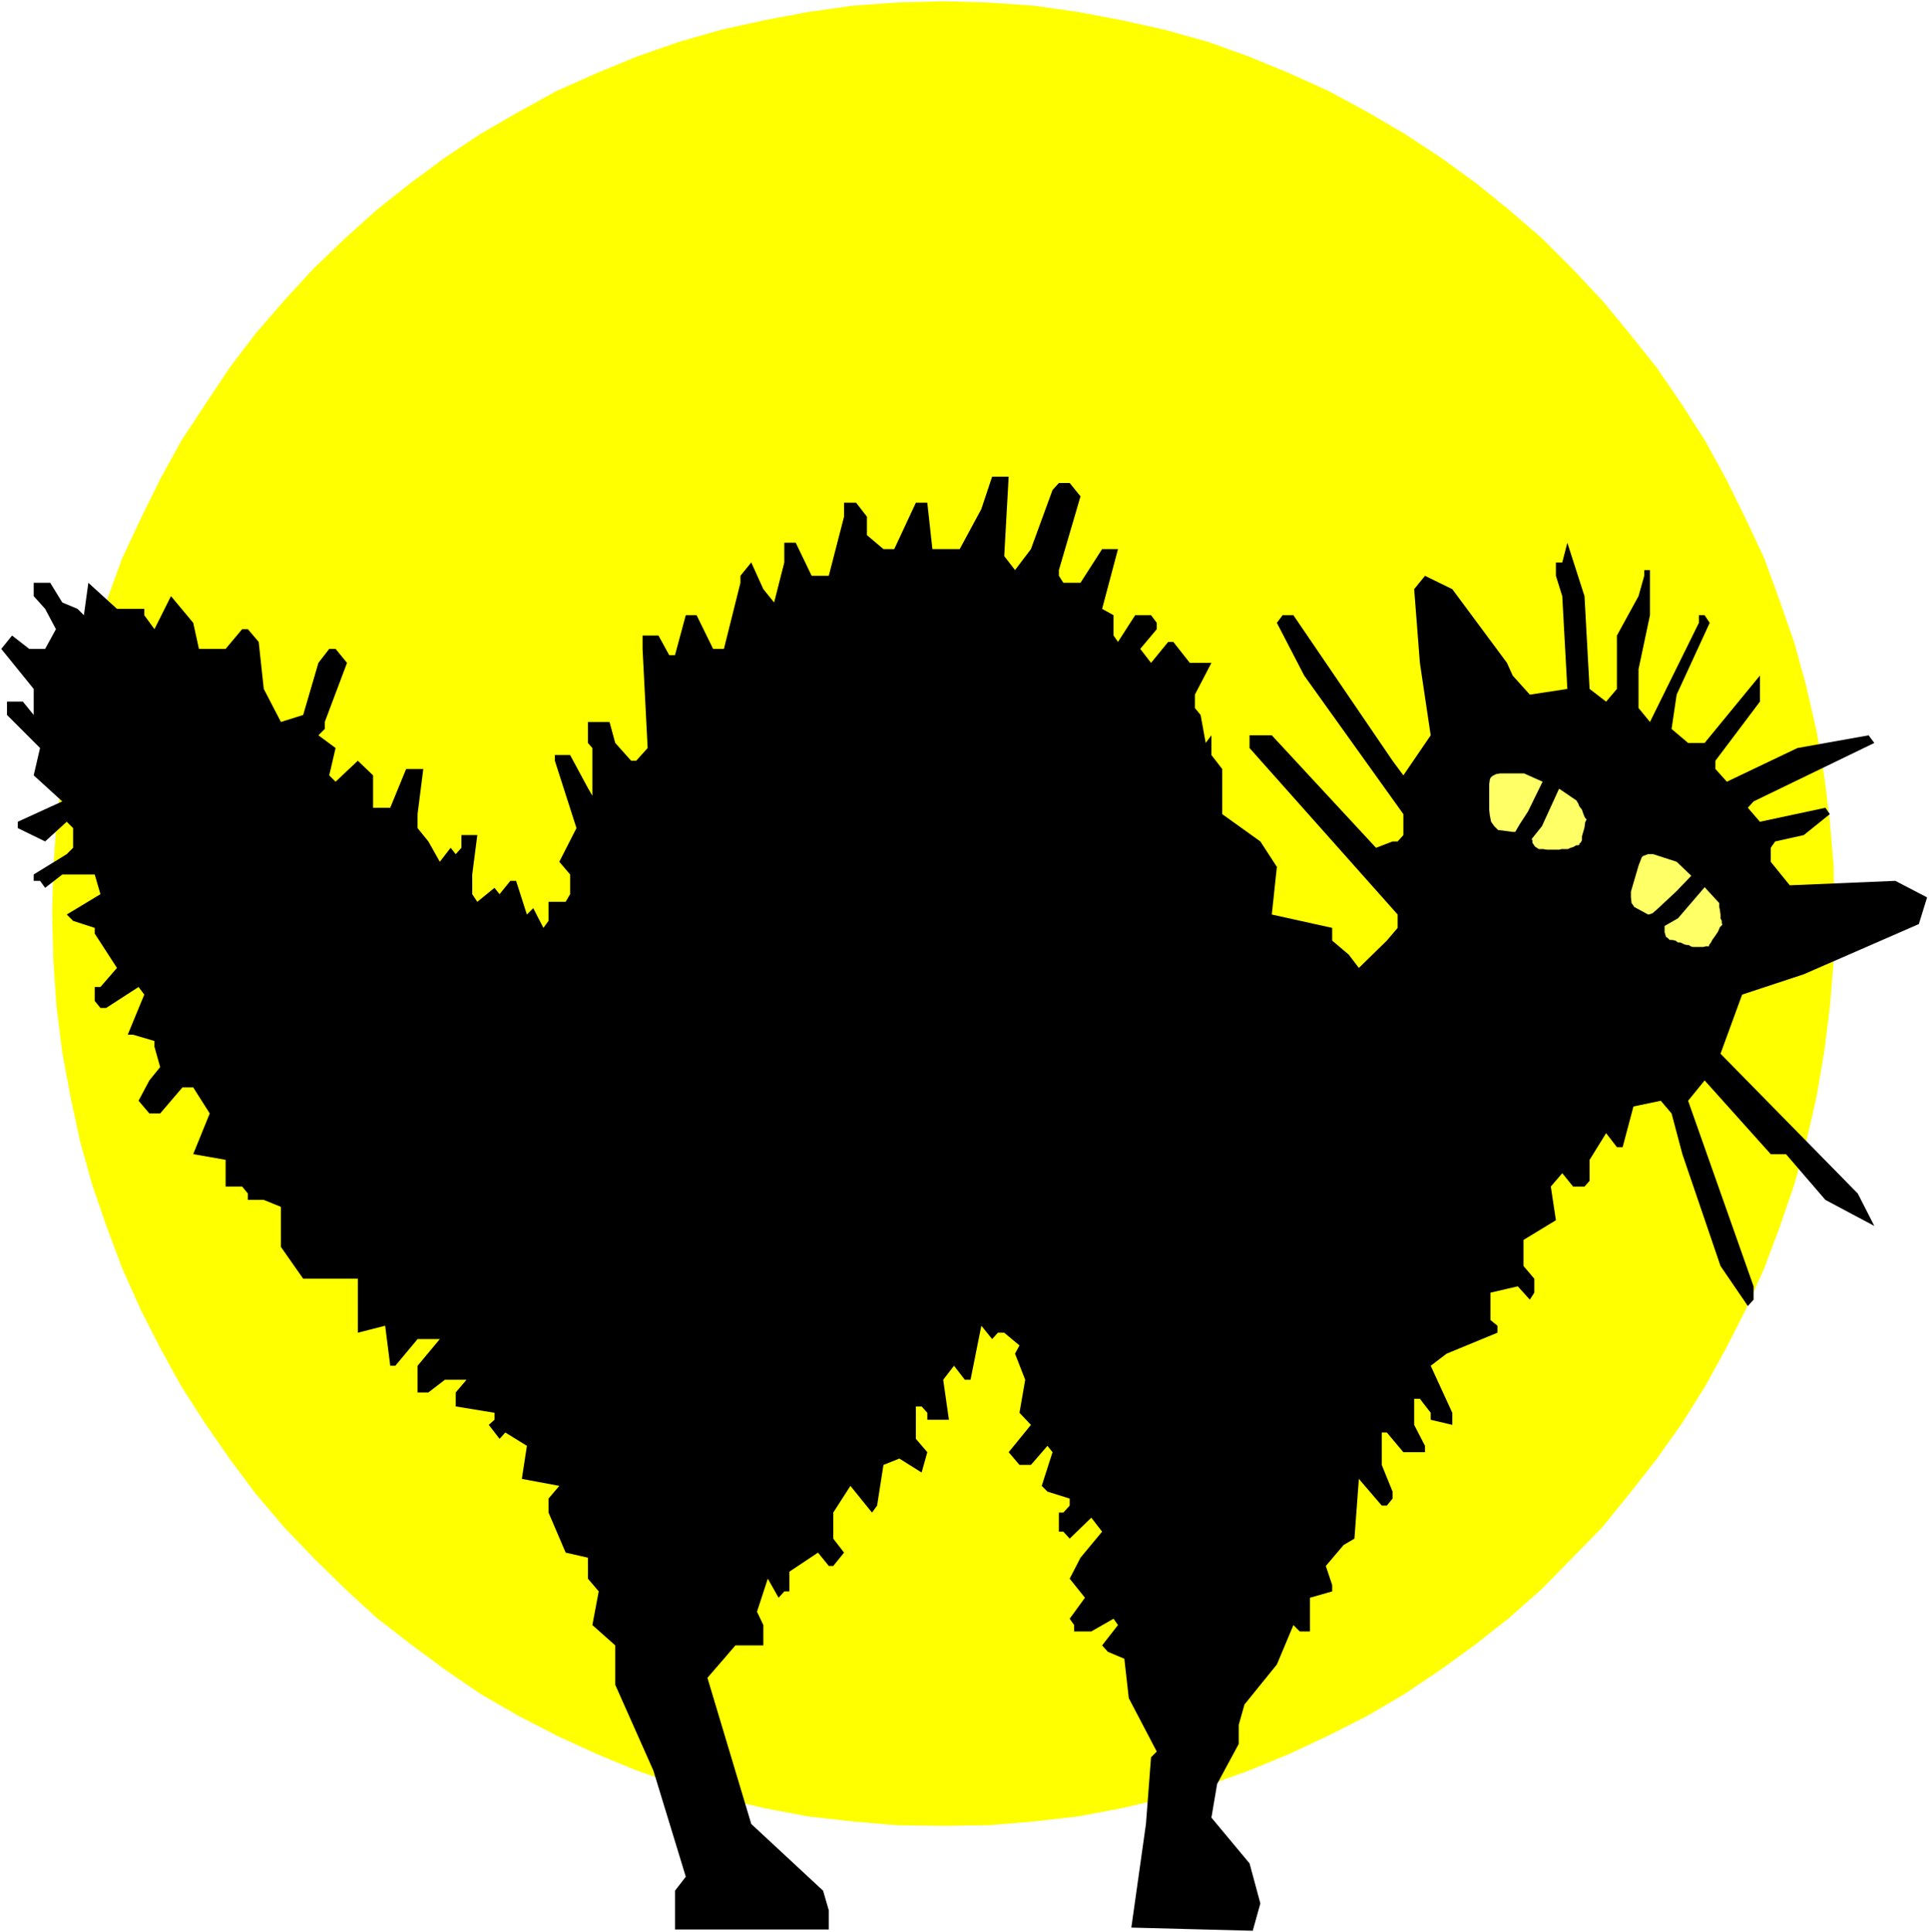 <?xml version="1.0" encoding="UTF-8" standalone="no"?>
<svg
   version="1.0"
   width="129.766mm"
   height="129.975mm"
   id="svg7"
   sodipodi:docname="Cat 11.wmf"
   xmlns:inkscape="http://www.inkscape.org/namespaces/inkscape"
   xmlns:sodipodi="http://sodipodi.sourceforge.net/DTD/sodipodi-0.dtd"
   xmlns="http://www.w3.org/2000/svg"
   xmlns:svg="http://www.w3.org/2000/svg">
  <rect width="100%" height="100%" fill="#808080" stroke="none"/>
  <sodipodi:namedview
     id="namedview7"
     pagecolor="#ffffff"
     bordercolor="#000000"
     borderopacity="0.25"
     inkscape:showpageshadow="2"
     inkscape:pageopacity="0.0"
     inkscape:pagecheckerboard="0"
     inkscape:deskcolor="#d1d1d1"
     inkscape:document-units="mm" />
  <defs
     id="defs1">
    <pattern
       id="WMFhbasepattern"
       patternUnits="userSpaceOnUse"
       width="6"
       height="6"
       x="0"
       y="0" />
  </defs>
  <path
     style="fill:#ffffff;fill-opacity:1;fill-rule:evenodd;stroke:none"
     d="M 0,491.244 H 490.455 V 0 H 0 Z"
     id="path1" />
  <path
     style="fill:#ffff00;fill-opacity:1;fill-rule:evenodd;stroke:none"
     d="m 239.814,0.323 11.474,0.323 11.635,0.808 11.312,1.616 11.15,2.101 10.827,2.424 10.989,3.07 10.342,3.717 10.181,4.201 10.019,4.525 9.858,5.333 9.373,5.494 9.373,6.141 8.888,6.464 8.403,6.787 8.403,7.272 7.757,7.756 7.595,8.08 6.949,8.403 6.949,8.726 6.302,9.211 5.979,9.372 5.333,9.696 5.01,10.18 4.686,10.019 3.878,10.665 3.717,10.665 3.07,11.15 2.586,11.312 1.939,11.312 1.454,11.635 0.97,11.635 0.162,11.796 -0.162,12.12 -0.97,11.796 -1.454,11.473 -1.939,11.312 -2.586,11.312 -3.07,10.988 -3.717,10.827 -3.878,10.342 -4.686,10.504 -5.01,9.857 -5.333,9.696 -5.979,9.534 -6.302,8.888 -6.949,8.888 -6.949,8.564 -7.595,7.756 -7.757,7.918 -8.403,7.433 -8.403,6.625 -8.888,6.464 -9.373,6.302 -9.373,5.494 -9.858,5.009 -10.019,4.686 -10.181,4.201 -10.342,3.717 -10.989,3.232 -10.827,2.586 -11.15,2.101 -11.312,1.293 -11.635,0.97 -11.474,0.162 -11.797,-0.162 -11.312,-0.97 -11.312,-1.293 -11.15,-2.101 -10.989,-2.586 -10.666,-3.232 -10.666,-3.717 -10.181,-4.201 -10.181,-4.686 -9.696,-5.009 -9.534,-5.494 -9.211,-6.302 -8.726,-6.464 -8.565,-6.625 -8.08,-7.433 -8.08,-7.918 -7.434,-7.756 -7.272,-8.564 -6.626,-8.888 -6.141,-8.888 -6.141,-9.534 -5.333,-9.696 -5.01,-9.857 -4.686,-10.504 -3.878,-10.342 -3.717,-10.827 -3.07,-10.988 -2.424,-11.312 -2.101,-11.312 -1.454,-11.473 -0.808,-11.796 -0.323,-12.12 0.323,-11.796 0.808,-11.635 1.454,-11.635 2.101,-11.312 2.424,-11.312 3.07,-11.15 3.717,-10.665 3.878,-10.665 4.686,-10.019 5.01,-10.18 5.333,-9.696 6.141,-9.372 6.141,-9.211 6.626,-8.726 7.272,-8.403 7.434,-8.08 8.08,-7.756 8.08,-7.272 8.565,-6.787 8.726,-6.464 9.211,-6.141 9.534,-5.494 9.696,-5.333 10.181,-4.525 10.181,-4.201 10.666,-3.717 10.666,-3.07 10.989,-2.424 11.15,-2.101 11.312,-1.616 11.312,-0.808 z"
     id="path2" />
  <path
     style="fill:#000000;fill-opacity:1;fill-rule:evenodd;stroke:none"
     d="m 255.328,141.394 2.747,3.555 4.04,-5.333 5.494,-15.028 1.616,-1.778 h 2.747 l 2.747,3.393 -5.494,18.745 v 1.454 l 1.131,1.778 h 4.363 l 5.494,-8.564 h 4.04 l -4.04,15.19 2.909,1.616 v 5.171 l 1.131,1.616 4.363,-6.787 h 4.04 l 1.454,1.939 v 1.616 l -4.202,5.009 2.747,3.555 4.363,-5.333 h 1.293 l 4.202,5.333 h 5.494 l -4.202,8.08 v 3.393 l 1.454,1.778 1.293,7.11 1.454,-1.939 v 5.009 l 2.747,3.555 v 11.473 l 9.696,6.949 4.202,6.464 -1.293,12.12 15.352,3.393 v 3.232 l 4.202,3.555 2.586,3.393 7.11,-6.949 2.747,-3.232 v -3.393 l -37.653,-42.338 v -3.232 h 5.656 l 26.502,28.602 4.202,-1.616 h 1.293 l 1.454,-1.616 v -5.333 l -25.21,-35.227 -6.949,-13.412 1.454,-1.939 h 2.747 l 25.21,37.005 2.747,3.717 6.949,-10.18 -2.747,-18.422 -1.454,-18.745 2.747,-3.393 6.949,3.393 13.898,18.745 1.454,3.232 4.363,4.848 9.534,-1.454 -1.293,-23.593 -1.616,-5.171 v -3.393 h 1.616 l 1.293,-5.009 4.363,13.574 1.293,23.593 4.202,3.232 2.747,-3.232 v -13.574 l 5.494,-10.019 1.454,-5.171 v -1.454 h 1.454 v 11.473 l -2.909,13.735 v 9.857 l 2.909,3.555 12.443,-25.209 v -1.939 h 1.454 l 1.293,1.939 -8.403,18.26 -1.293,8.726 4.202,3.555 h 4.202 l 14.059,-17.129 v 6.625 l -11.312,15.028 v 2.101 l 2.909,3.232 17.938,-8.564 18.099,-3.232 1.454,1.939 -30.704,14.867 -1.454,1.616 3.07,3.555 16.645,-3.555 1.131,1.616 -6.626,5.333 -7.272,1.616 -1.131,1.616 v 3.555 l 4.848,5.979 26.826,-1.131 8.08,4.201 -2.101,6.787 -29.25,12.766 -15.675,5.171 -5.494,15.028 34.906,35.551 4.202,8.241 -12.443,-6.625 -10.019,-11.635 h -3.878 l -16.806,-18.745 -4.202,5.171 16.645,47.185 v 3.393 l -1.454,1.616 -6.949,-10.18 -9.696,-28.44 -2.747,-10.342 -2.747,-3.232 -6.949,1.454 -2.747,10.342 h -1.454 l -2.747,-3.555 -4.202,6.787 v 5.333 l -1.293,1.454 h -2.909 l -2.747,-3.393 -2.909,3.393 1.293,8.564 -8.242,5.009 v 6.625 l 2.747,3.232 v 3.555 l -1.131,1.778 -3.07,-3.393 -6.949,1.616 v 6.949 l 1.778,1.454 v 1.778 l -12.928,5.333 -4.04,3.07 5.494,11.958 v 3.07 l -5.494,-1.293 v -1.778 l -2.747,-3.555 h -1.454 v 6.625 l 2.747,5.333 v 1.616 h -5.494 l -4.202,-5.009 h -1.293 v 8.241 l 2.747,6.787 v 1.778 l -1.454,1.778 h -1.293 l -5.818,-6.787 -1.131,15.19 -2.747,1.616 -4.525,5.333 1.616,4.848 v 1.616 l -5.656,1.616 v 8.564 h -2.586 l -1.616,-1.616 -4.202,10.019 -8.242,10.18 -1.454,5.171 v 4.848 l -5.494,10.18 -1.454,8.564 9.696,11.635 2.747,10.18 -1.939,6.949 -30.866,-0.808 3.717,-26.34 1.293,-16.967 1.454,-1.454 -7.11,-13.574 -1.131,-10.019 -4.202,-1.778 -1.454,-1.616 4.04,-5.171 -1.131,-1.616 -5.656,3.232 h -4.363 v -1.616 l -1.131,-1.616 3.878,-5.333 -3.878,-4.848 2.747,-5.333 5.494,-6.625 -2.747,-3.555 -5.494,5.333 -1.616,-1.778 h -1.131 v -4.848 h 1.131 l 1.616,-1.778 v -1.778 l -5.656,-1.778 -1.454,-1.454 2.747,-8.564 -1.293,-1.616 -4.202,4.848 h -2.909 l -2.747,-3.232 5.656,-6.949 -2.909,-3.07 1.454,-8.403 -2.586,-6.625 1.131,-2.101 -3.878,-3.232 h -1.616 l -1.454,1.616 -2.747,-3.393 -2.747,13.735 h -1.454 l -2.747,-3.555 -2.747,3.555 1.454,10.18 h -5.494 v -1.778 l -1.454,-1.616 h -1.454 v 8.241 l 2.909,3.393 -1.454,5.171 -5.656,-3.555 -4.04,1.616 -1.616,10.342 -1.293,1.778 -5.494,-6.787 -4.363,6.787 v 6.625 l 2.747,3.555 -2.747,3.393 h -1.131 l -2.747,-3.393 -7.272,4.848 v 5.009 h -1.293 l -1.454,1.616 -2.747,-4.848 -2.747,8.403 1.616,3.393 v 5.171 h -7.11 l -2.909,3.393 -4.202,4.848 11.15,37.167 18.261,16.967 1.454,5.009 v 4.848 h -39.107 v -9.857 l 2.747,-3.555 -8.242,-26.986 -9.696,-21.815 v -10.019 l -5.818,-5.171 1.616,-8.564 -2.747,-3.232 v -5.333 l -5.656,-1.293 -4.363,-10.18 v -3.555 l 2.747,-3.232 -9.534,-1.778 1.293,-8.403 -5.494,-3.393 -1.454,1.616 -2.747,-3.555 1.454,-1.293 v -1.778 l -9.858,-1.616 v -3.555 l 2.747,-3.232 h -5.494 l -4.202,3.232 h -2.747 v -6.787 l 5.656,-6.787 h -5.656 l -5.656,6.787 h -1.293 l -1.293,-10.18 -6.949,1.778 V 325.126 H 77.083 l -5.656,-8.08 v -10.18 l -4.363,-1.778 h -4.04 v -1.616 l -1.454,-1.778 h -4.202 v -6.787 l -8.242,-1.454 4.202,-10.342 -4.202,-6.625 h -2.747 l -5.656,6.625 h -2.747 l -2.747,-3.232 2.747,-5.171 2.747,-3.393 -1.454,-5.171 v -1.454 l -5.494,-1.616 h -1.293 l 4.202,-10.18 -1.454,-1.939 -8.242,5.333 h -1.454 l -1.454,-1.778 v -3.555 h 1.454 l 4.202,-4.848 -5.656,-8.726 v -1.454 l -5.494,-1.778 -1.616,-1.616 8.565,-5.171 -1.454,-5.009 h -8.242 l -4.363,3.393 -1.293,-1.778 H 8.565 v -1.616 l 8.403,-5.171 1.616,-1.616 v -5.009 l -1.616,-1.616 -5.494,5.009 -6.949,-3.393 v -1.616 l 11.312,-5.171 -7.272,-6.625 1.616,-6.949 -8.403,-8.403 v -3.393 h 4.04 l 2.747,3.393 V 175.167 L 0.323,164.987 3.07,161.594 7.434,164.987 h 4.04 l 2.747,-5.009 -2.747,-5.171 -2.909,-3.232 v -3.393 h 4.202 l 3.07,5.009 3.878,1.616 1.616,1.616 1.131,-8.241 7.272,6.625 h 6.949 v 1.616 l 2.586,3.555 4.202,-8.403 5.656,6.787 1.454,6.625 h 6.787 l 4.202,-5.009 h 1.454 l 2.747,3.232 1.293,11.958 4.363,8.403 5.656,-1.778 3.878,-13.251 2.747,-3.555 h 1.616 l 2.909,3.555 -5.656,15.028 v 1.778 l -1.616,1.616 4.363,3.232 -1.616,6.949 1.616,1.616 5.656,-5.333 3.878,3.717 v 8.241 h 4.363 l 4.04,-9.857 h 4.363 l -1.454,11.473 v 3.555 l 2.747,3.393 2.909,5.171 2.747,-3.555 1.293,1.616 1.454,-1.616 v -3.232 h 4.04 l -1.293,10.019 v 5.009 l 1.293,1.939 4.363,-3.555 1.293,1.616 2.747,-3.393 h 1.454 l 2.747,8.564 1.616,-1.616 2.586,5.009 1.293,-1.778 v -4.848 h 4.363 l 1.131,-1.939 v -5.009 l -2.747,-3.232 4.363,-8.564 -5.494,-17.129 v -1.454 h 3.878 l 4.525,8.403 1.131,1.939 v -12.12 l -1.131,-1.293 v -5.333 h 5.494 l 1.454,5.333 4.04,4.525 h 1.293 l 2.909,-3.232 -1.293,-25.209 v -3.393 h 4.04 l 2.747,5.009 h 1.454 l 2.747,-10.18 h 2.747 l 4.202,8.564 h 2.747 l 4.202,-16.806 v -1.778 l 2.747,-3.393 3.07,6.787 2.747,3.393 2.586,-10.18 v -5.009 h 2.909 l 4.04,8.403 h 4.363 l 3.878,-15.028 v -3.555 h 3.07 l 2.747,3.555 v 4.686 l 4.202,3.555 h 2.747 l 5.494,-11.796 h 2.909 l 1.293,11.796 h 6.949 l 5.494,-10.18 2.747,-8.241 h 4.202 z"
     id="path3" />
  <path
     style="fill:#ffff66;fill-opacity:1;fill-rule:evenodd;stroke:none"
     d="m 392.203,198.76 -4.686,-2.101 h -6.141 l -0.97,0.162 -0.97,0.485 -0.485,0.485 -0.162,0.485 -0.162,1.131 v 6.464 l 0.162,1.454 0.323,1.616 0.808,1.131 0.485,0.485 0.485,0.485 3.717,0.485 h 0.323 0.323 l 1.131,-1.939 2.101,-3.232 z"
     id="path4" />
  <path
     style="fill:#ffff66;fill-opacity:1;fill-rule:evenodd;stroke:none"
     d="m 396.404,200.538 -4.363,9.534 -2.586,3.232 0.162,0.485 v 0.485 l 0.323,0.485 0.323,0.485 0.485,0.323 0.485,0.323 h 0.808 0.323 l 0.97,0.162 h 0.646 0.97 0.646 0.808 l 0.646,-0.162 h 0.485 0.485 0.646 l 0.646,-0.323 0.646,-0.162 0.808,-0.485 h 0.485 l 0.323,-0.162 v -0.323 l 0.323,-0.162 0.323,-0.646 v -0.97 l 0.323,-1.131 0.323,-1.131 0.162,-1.293 0.323,-0.646 v -0.162 l -0.323,-0.323 -0.162,-0.323 -0.323,-0.808 -0.323,-0.97 -0.646,-0.808 -0.323,-0.808 -0.323,-0.485 v -0.162 z"
     id="path5" />
  <path
     style="fill:#ffff66;fill-opacity:1;fill-rule:evenodd;stroke:none"
     d="m 430.017,222.676 -3.717,-3.555 -5.979,-1.939 h -1.293 l -1.293,0.485 -0.323,0.323 -0.808,2.101 -1.939,6.625 v 1.454 l 0.162,1.454 0.485,0.646 0.162,0.323 3.555,1.939 h 0.162 l 0.97,-0.323 1.293,-1.131 4.686,-4.363 z"
     id="path6" />
  <path
     style="fill:#ffff66;fill-opacity:1;fill-rule:evenodd;stroke:none"
     d="m 433.411,225.585 -6.787,7.918 -3.394,1.939 v 0.323 0.162 0.485 0.646 l 0.162,0.485 0.162,0.646 0.485,0.323 0.485,0.485 h 0.646 l 0.808,0.162 0.646,0.485 h 0.646 l 0.97,0.485 0.646,0.162 h 0.485 l 0.485,0.323 0.485,0.162 h 0.646 0.646 0.97 0.485 l 0.646,-0.162 h 0.485 0.323 v -0.323 l 0.485,-0.646 0.323,-0.646 0.808,-1.131 0.646,-0.97 0.485,-1.131 0.485,-0.485 0.162,-0.323 -0.162,-0.162 v -0.646 l -0.323,-0.646 v -0.97 l -0.162,-1.131 -0.162,-0.808 v -0.646 -0.323 z"
     id="path7" />
</svg>
